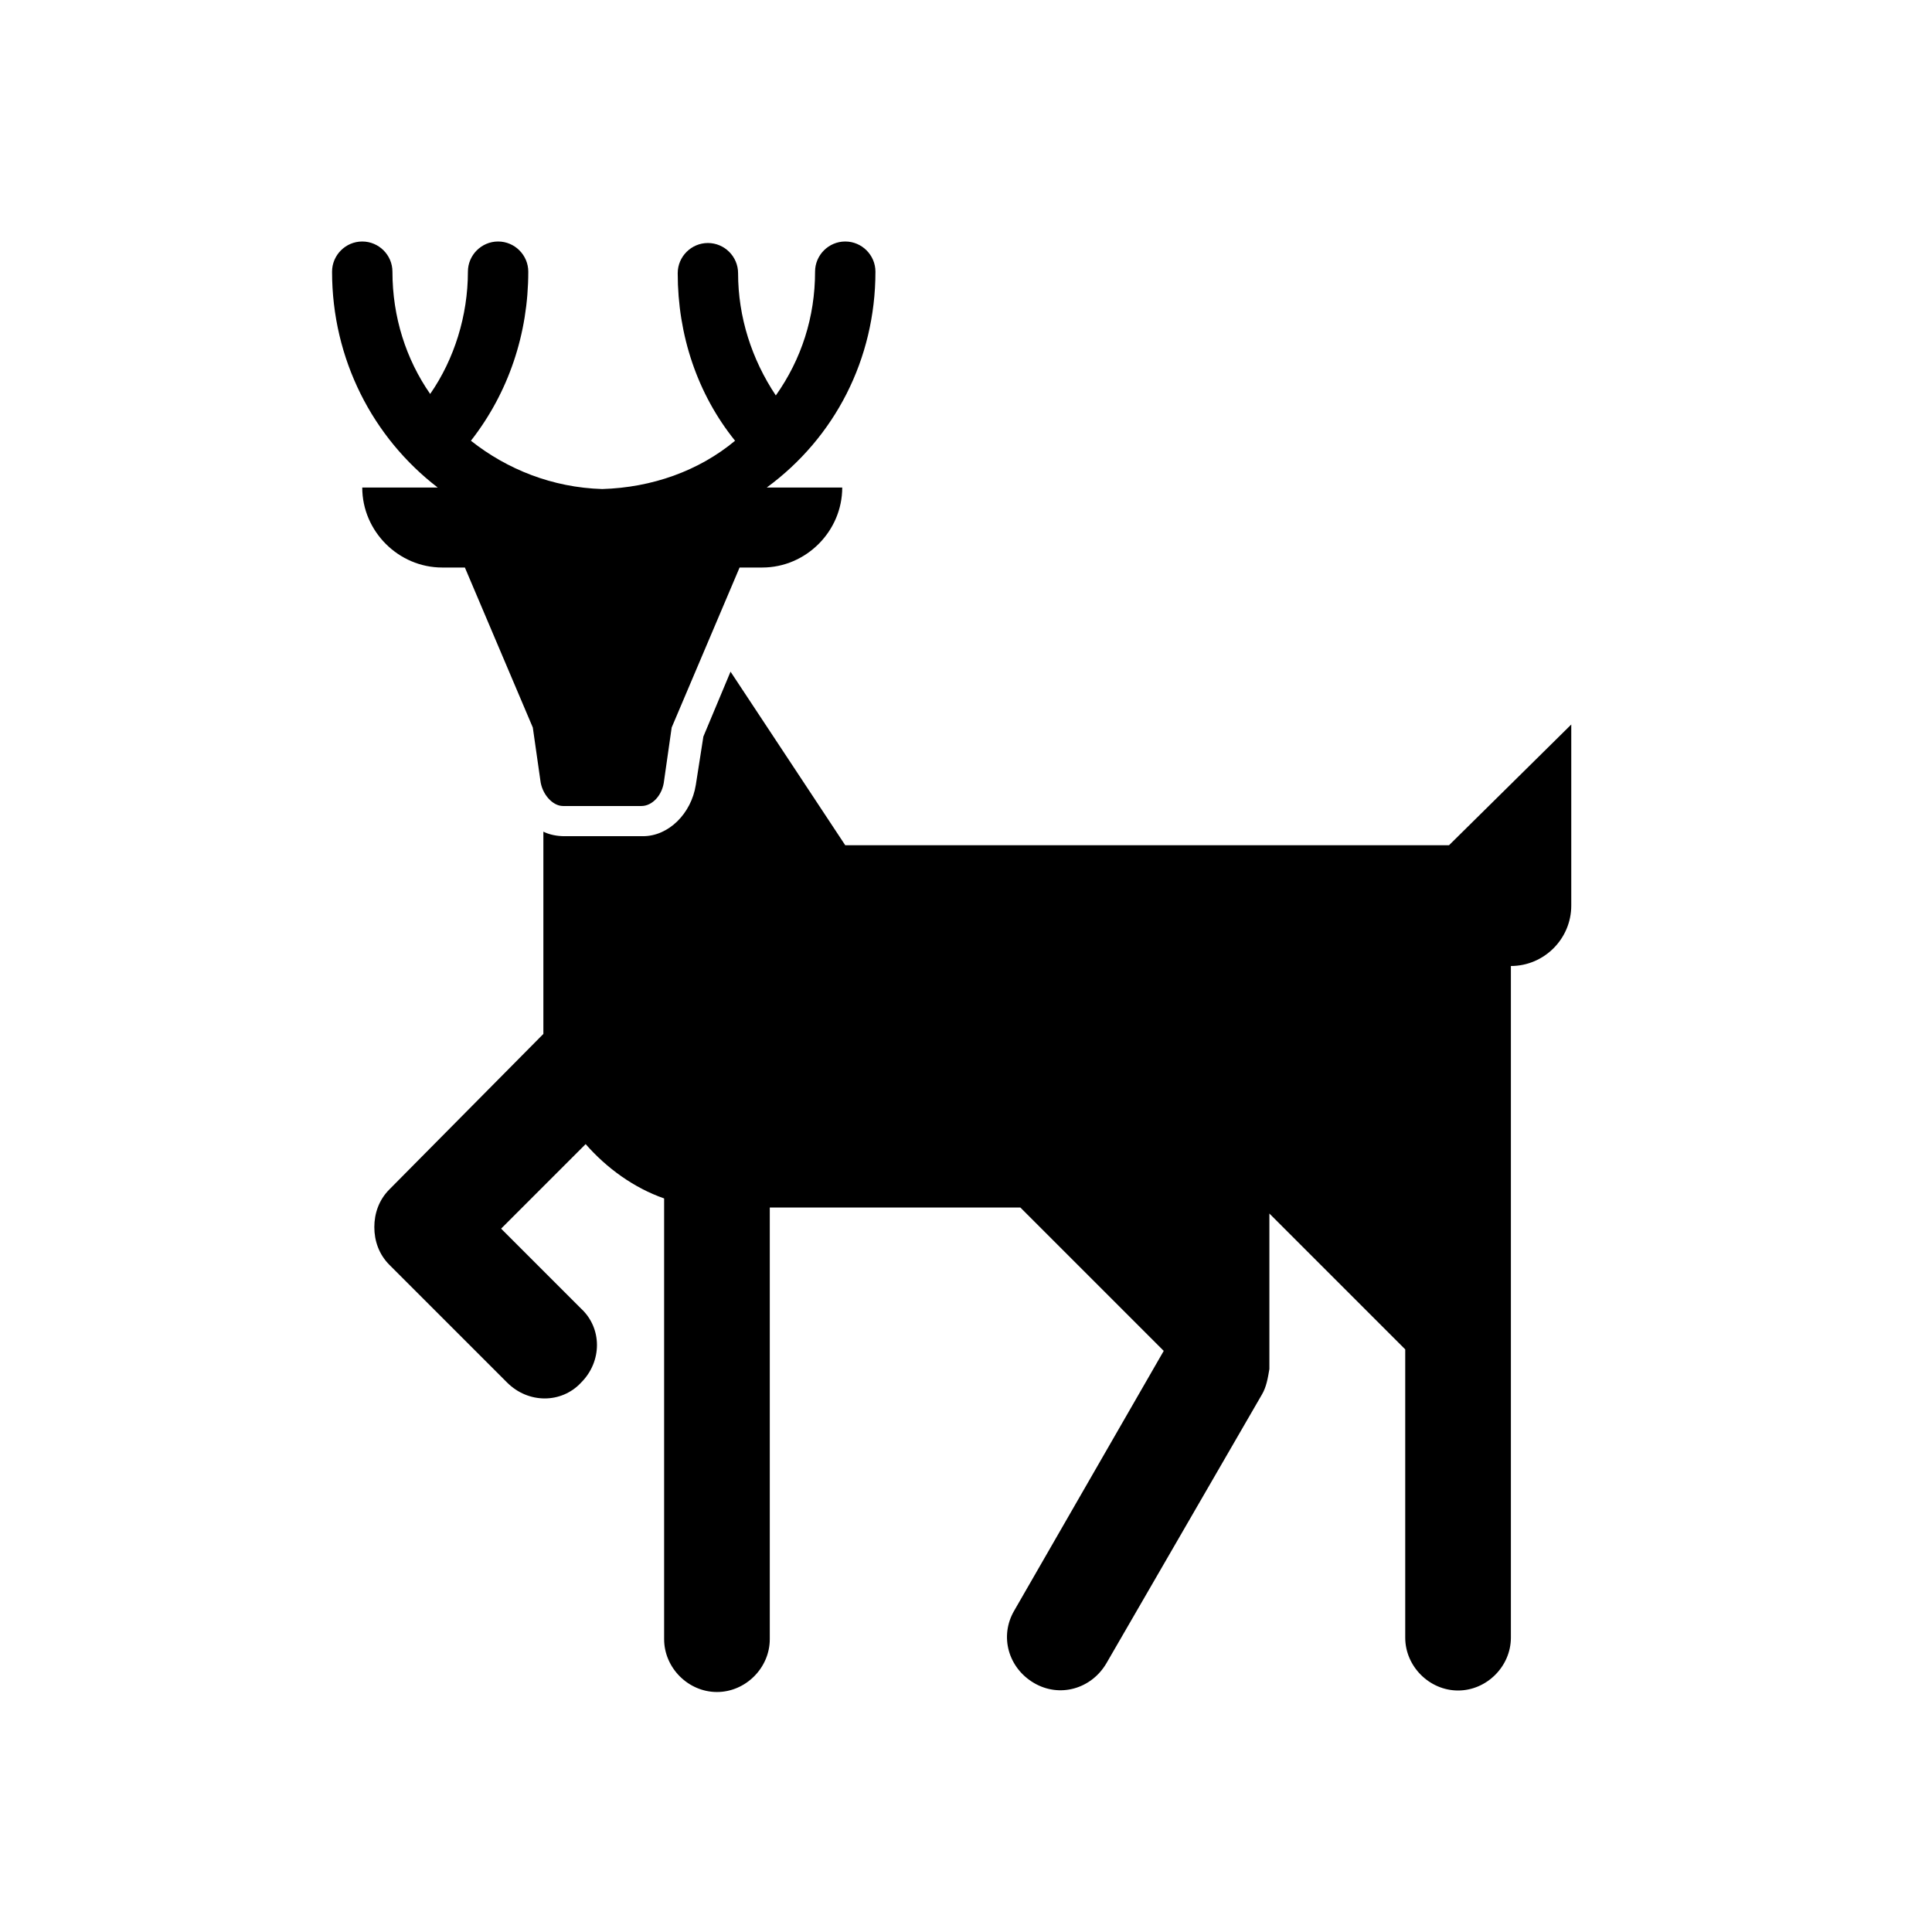 <?xml version="1.0" encoding="utf-8"?>

<svg fill="#000000" height="800px" width="800px" version="1.1" id="Deer" xmlns="http://www.w3.org/2000/svg" xmlns:xlink="http://www.w3.org/1999/xlink" 
	 viewBox="0 0 128 128" xml:space="preserve">
<path id="_x32__16_" d="M96,56H56l-7.6-11.5l-1.8,4.3L46.1,52c-0.3,1.9-1.8,3.4-3.5,3.4h-5.2c-0.5,0-1-0.1-1.4-0.3
	c0,6.2,0,13.3,0,13.4L25.8,78.8c-0.7,0.7-1,1.6-1,2.5c0,0.9,0.3,1.8,1,2.5l7.8,7.8c1.4,1.4,3.6,1.4,4.9,0c1.4-1.4,1.4-3.6,0-4.9
	l-5.3-5.3l5.6-5.6c1.4,1.6,3.2,2.9,5.2,3.6v29.2c0,1.9,1.6,3.5,3.5,3.5s3.5-1.6,3.5-3.5V80h16.6l9.5,9.5l-9.9,17.2
	c-1,1.7-0.4,3.8,1.3,4.8c1.7,1,3.8,0.4,4.8-1.3l10.3-17.8c0.3-0.5,0.4-1.1,0.5-1.7l0,0V80.4l9,9v19.1c0,1.9,1.6,3.5,3.5,3.5
	s3.5-1.6,3.5-3.5V64c2.2,0,4-1.8,4-4V48L96,56z"/>
<path id="_x31__4_" d="M58,18c0-1.1-0.9-2-2-2s-2,0.9-2,2c0,3-0.9,5.8-2.6,8.2c-1.6-2.4-2.5-5.2-2.5-8.1c0-1.1-0.9-2-2-2s-2,0.9-2,2
	c0,4.1,1.3,8,3.8,11.1c-2.4,2-5.5,3.1-8.8,3.2c-3.3-0.1-6.3-1.3-8.7-3.2C33.7,26,35,22.1,35,18c0-1.1-0.9-2-2-2s-2,0.9-2,2
	c0,2.9-0.9,5.8-2.5,8.1c-1.6-2.3-2.5-5.1-2.5-8.1c0-1.1-0.9-2-2-2s-2,0.9-2,2c0,5.8,2.7,11,7,14.3H24c0,2.9,2.4,5.3,5.3,5.3h1.5
	l4.5,10.6l0.5,3.5c0.1,0.9,0.8,1.7,1.5,1.7h5.2c0.7,0,1.4-0.7,1.5-1.7l0.5-3.5l4.5-10.6h1.5c2.9,0,5.3-2.4,5.3-5.3h-5
	C55.3,29,58,23.8,58,18z"/>
</svg>